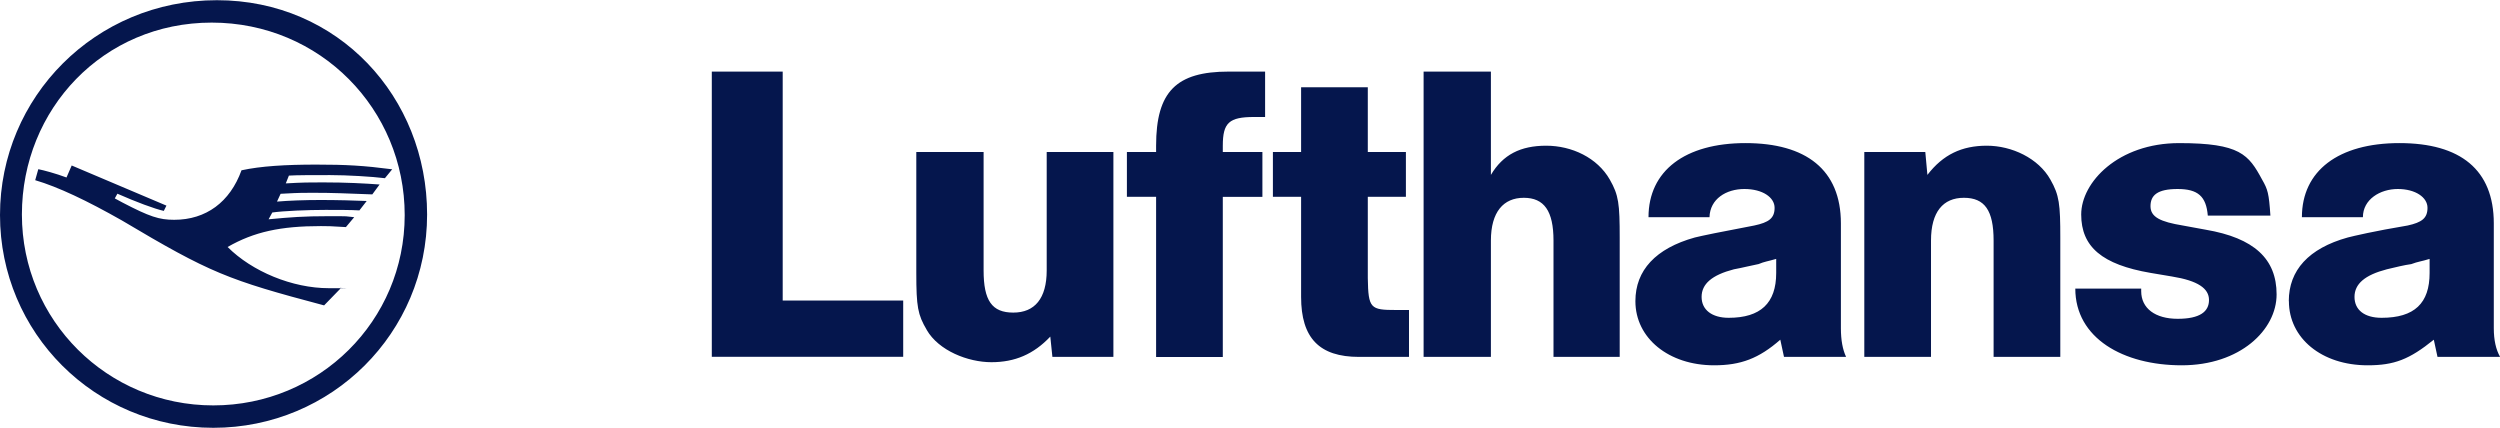 <?xml version="1.0" encoding="UTF-8"?>
<svg id="Warstwa_1" xmlns="http://www.w3.org/2000/svg" version="1.1" viewBox="0 0 2500 428">
  <!-- Generator: Adobe Illustrator 29.7.1, SVG Export Plug-In . SVG Version: 2.1.1 Build 8)  -->
  <defs>
    <style>
      .st0 {
        fill: #05164d;
      }
    </style>
  </defs>
  <path class="st0" d="M427.1,214.5c0,118.4-95.4,213.3-213.8,213.3S0,332.9,0,215,95.4.2,216.9.2s210.2,97,210.2,214.3h0ZM21.9,214.5c0,105.9,85.5,190.9,191.4,190.9s191.4-84.5,191.4-190.3S320.2,22.6,211.7,22.6,21.9,109.2,21.9,214.5h0ZM166.4,205.7l-2.6,5.2c-9.4-2.1-27.6-8.9-46.4-17.2l-2.6,4.7,7.8,4.2c27.1,14.1,36.5,17.2,51.6,17.2,31.8,0,55.8-17.7,67.3-49.5,19.3-4.2,44.3-5.7,74.6-5.7s47.5,1,76.1,4.7l-7.3,8.9c-13-1.6-37.5-3.1-54.8-3.1s-33.9,0-41.2.5l-3.1,7.8c17.2-1,23.5-1,37-1,23.5,0,41.7,1,56.8,2.1l-7.3,9.9c-27.1-1-39.1-1.6-59.4-1.6s-19.3.5-32.3,1l-3.6,7.8c11.5-1,27.6-1.6,43.8-1.6s34.9.5,45.9,1l-7.3,9.4c-7.8-.5-22.4-.5-33.9-.5-18.3,0-41.7,1-53.2,2.6l-3.7,6.8c21.9-2.1,35.5-3.1,59.5-3.1s15.1,0,26.1,1l-8.3,9.9c-14.6-1-19.3-1-25-1-40.2,0-66.8,5.7-93.3,20.9,24.5,24.5,64.7,41.2,101.2,41.2s4.7,0,12.5-.5l-17.2,17.7c-96.5-25.6-113.7-32.3-202.3-85-34.9-19.8-63.6-33.4-86.6-40.2l3.1-11c5.2,1,17.2,4.2,28.2,8.3l5.2-12,94.9,40.2M2288.8,301.1c0-30.8,19.8-52.7,58.9-63.6,6.3-1.6,26.1-6.3,60-12,14.1-3.1,19.8-7.3,19.8-17.7s-12-18.8-29.7-18.8-34.9,10.4-34.9,28.2h-61c0-46.4,36.5-74.1,97.5-74.1s94.4,26.6,94.4,80.3v104.8q0,17.7,6.3,28.7h-62.6l-3.7-17.2c-24.5,19.8-39.6,25.6-66.2,25.6-45.9,0-78.7-27.1-78.7-64.1M2411.3,264.1c-7.3,1-15.6,3.1-24.5,5.2-21.9,5.7-32.3,14.6-32.3,27.6s9.9,20.9,27.1,20.9c32.9,0,48-14.6,48-44.8v-14.1c-8.3,2.6-11.5,2.6-18.3,5.2M2075.5,288.6h65.7v2.6c0,17.2,14.1,27.6,36.5,27.6s31.3-7.3,31.3-18.8-11-19.3-37-23.5l-21.4-3.6c-48.5-8.3-69.4-26.1-69.4-58.4s37-71.4,98-71.4,69.4,11.5,82.9,36.5c5.7,9.9,6.8,13.6,8.3,36h-62.6c-1.6-19.3-9.9-26.6-30.2-26.6s-27.1,6.3-27.1,17.2,9.9,15.6,32.3,19.3l22.9,4.2c48.5,8.3,70.9,29.2,70.9,64.7s-36.5,70.9-94.9,70.9-106.4-27.1-106.4-76.7M1635.4,301.1c0-30.8,20.3-52.7,59.4-63.6,6.3-1.6,26.1-5.7,59.5-12,14.6-3.1,20.3-7.3,20.3-17.7s-12-18.8-30.2-18.8-34.4,9.9-34.9,28.2h-61c0-46.4,36.5-74.1,97-74.1s95.4,26.6,95.4,80.3v104.8q0,17.7,5.2,28.7h-62.1l-3.7-17.2c-21.4,18.8-39.6,25.6-66.2,25.6-45.4,0-78.7-27.1-78.7-64.1M1758.4,264.1c-8.3,1.6-15.6,3.6-24.5,5.2-21.9,5.7-32.3,14.6-32.3,27.6s10.4,20.9,27.1,20.9c31.8,0,47.5-14.6,47.5-44.8v-14.1c-8.9,2.6-11.5,2.6-17.7,5.2M926.7,329.8c-8.9-15.1-10.4-22.9-10.4-56.8v-121h67.3v118.4c0,30.2,8.3,42.2,29.7,42.2s33.4-14.1,33.4-42.2v-118.4h66.7v204.9h-61l-2.1-20.3c-16.7,17.7-35.5,25.6-58.9,25.6s-52.7-11.5-64.7-32.3M1993.6,356.9v-116.3c0-30.2-8.9-42.8-29.7-42.8s-32.9,14.1-32.9,42.8v116.3h-66.7v-204.9h61l2.1,22.9c15.6-20.3,34.4-29.2,59.4-29.2s51.6,12.5,63.6,33.9c8.9,15.6,9.9,24.5,9.9,58.4v118.9h-66.8M1553.5,356.9v-116.3c0-29.7-9.4-42.8-29.7-42.8s-32.9,14.1-32.9,42.8v116.3h-67.3V71.6h67.3v103.3c12-20.3,29.7-29.2,55.3-29.2s51.1,12,63.6,33.9c8.9,15.6,9.9,24,9.9,58.4v118.9h-66.2M1359,356.9c-39.6,0-57.9-18.8-57.9-60v-100.1h-28.2v-44.8h28.2v-64.7h66.7v64.7h38.1v44.8h-38.1v81.4c.5,30.3,2.6,31.8,28.2,31.8h13v46.9h-50.1M1156.1,356.9v-160.1h-29.2v-44.8h29.2v-6.3c0-54.2,20.3-74.1,72.5-74.1h36.5v45.4h-11c-25,0-31.3,5.7-31.3,28.7v6.3h39.6v44.9h-39.6v160.1h-66.7M711.8,356.9V71.6h70.9v228.9h120.5v56.3h-191.4"/>
</svg>
